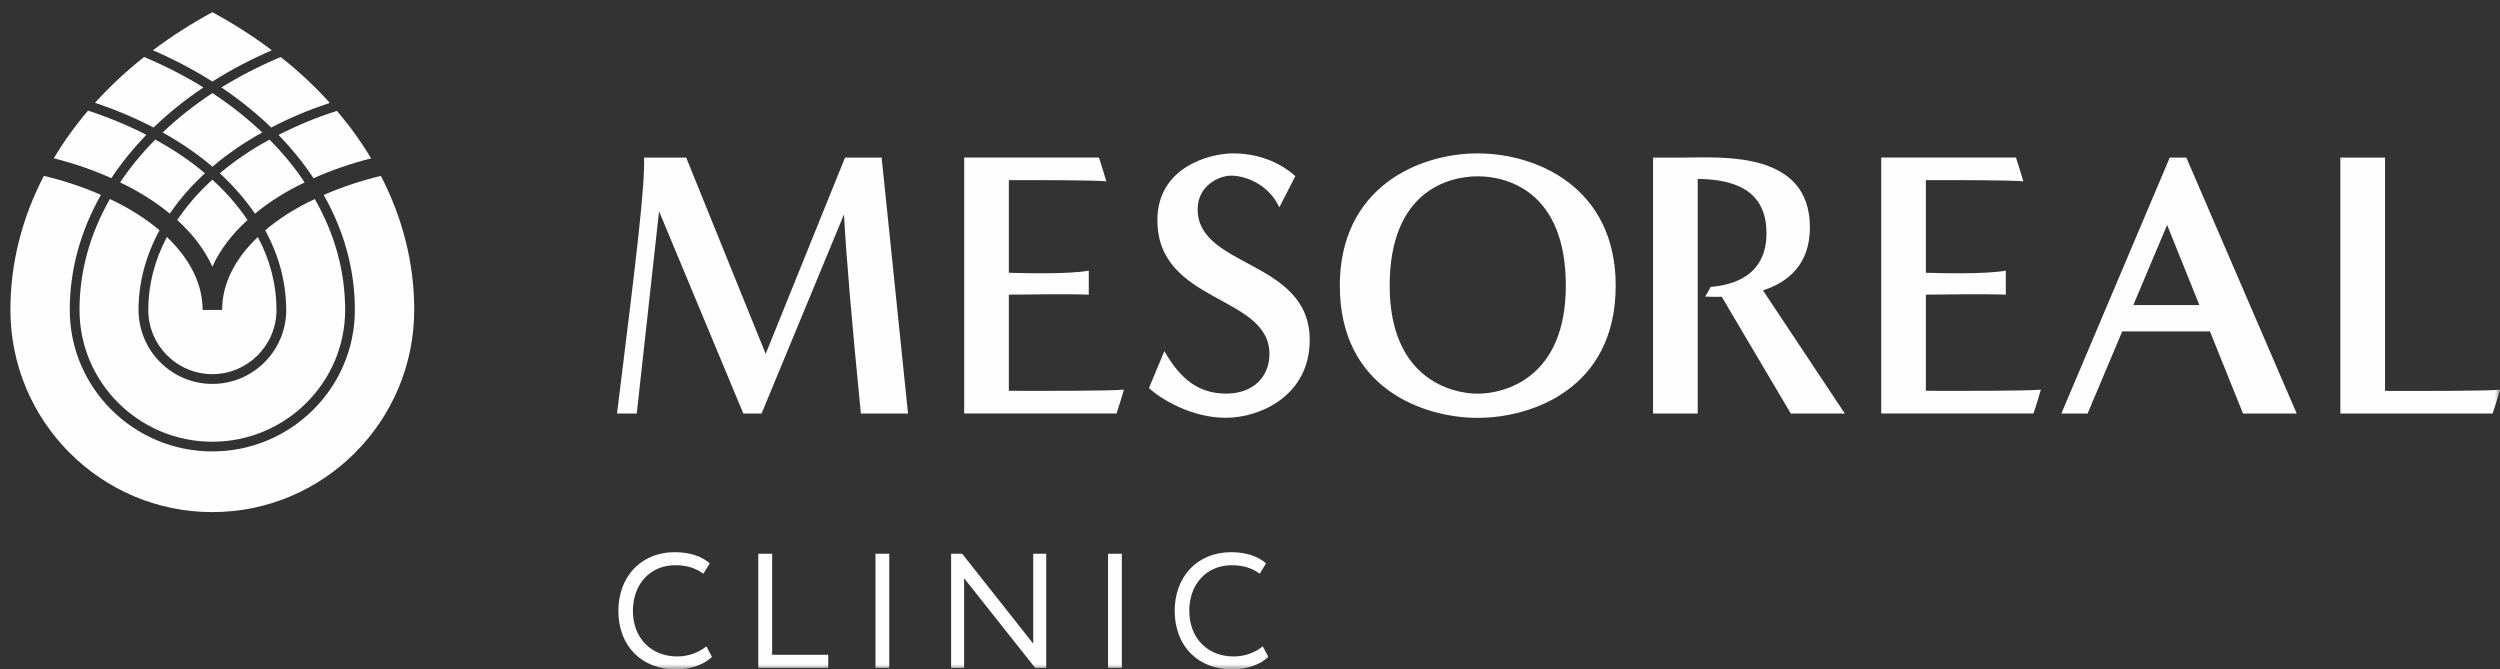 <?xml version="1.0" encoding="UTF-8"?> <svg xmlns="http://www.w3.org/2000/svg" viewBox="0 0 239 64" fill="none"><rect x="0" y="0" width="239" height="64" fill="#333333" stroke="none"/><g clip-path="url(#clip0_43_564)"><mask id="mask0_43_564" style="mask-type:luminance" maskUnits="userSpaceOnUse" x="0" y="0" width="956" height="256"><path d="M239 0H0V64H239V0Z" fill="white"></path></mask><g mask="url(#mask0_43_564)"><path fill-rule="evenodd" clip-rule="evenodd" d="M96.445 37.369V28.169C97.616 28.155 102.356 28.092 104.087 28.169V25.872C102.173 26.238 97.595 26.111 96.445 26.076V17.22C99.937 17.213 104.676 17.227 105.763 17.333C105.517 16.469 105.062 15.057 105.062 15.057H92.176V39.525H106.744C106.744 39.525 107.207 38.114 107.445 37.25C106.169 37.376 99.867 37.376 96.453 37.362L96.445 37.369Z" fill="#FEFEFE"></path><path fill-rule="evenodd" clip-rule="evenodd" d="M228.008 37.369V15.064H223.738V39.532H238.3C238.3 39.532 238.763 38.121 239.001 37.257C237.725 37.383 231.422 37.383 228.008 37.369Z" fill="#FEFEFE"></path><path fill-rule="evenodd" clip-rule="evenodd" d="M184.113 37.369V28.169C185.284 28.155 190.024 28.092 191.755 28.169V25.872C189.841 26.238 185.256 26.111 184.113 26.076V17.22C187.605 17.213 192.344 17.227 193.431 17.333C193.185 16.469 192.723 15.057 192.723 15.057H179.844V39.525H194.405C194.405 39.525 194.868 38.114 195.106 37.25C193.83 37.376 187.528 37.376 184.113 37.362V37.369Z" fill="#FEFEFE"></path><path fill-rule="evenodd" clip-rule="evenodd" d="M86.807 39.532L84.284 15.064H80.785L73.199 33.83L65.6 15.064H61.575C61.645 17.86 60.944 23.822 58.988 39.532H60.874L63.005 20.198L71.061 39.532H72.807L80.687 20.493C80.89 24.475 81.43 30.704 82.299 39.532H86.814H86.807Z" fill="#FEFEFE"></path><path fill-rule="evenodd" clip-rule="evenodd" d="M122.305 19.819L123.834 16.834C122.27 15.437 120.167 14.664 117.888 14.664C115.61 14.664 110.646 15.998 110.646 21.048C110.646 29.04 121.359 28.169 121.359 33.844C121.359 36.014 119.809 37.629 117.236 37.629C114.663 37.629 112.883 36.33 111.312 33.563L109.84 37.102C111.032 38.191 113.934 39.94 117.194 39.94C120.454 39.94 125.208 37.833 125.208 32.502C125.208 24.826 114.495 25.634 114.495 20.015C114.495 17.74 116.528 16.792 117.713 16.792C118.898 16.792 121.211 17.494 122.298 19.805L122.305 19.819Z" fill="#FEFEFE"></path><path fill-rule="evenodd" clip-rule="evenodd" d="M141.266 14.664C135.616 14.664 128.086 17.923 128.086 27.305C128.086 37.215 136.183 39.947 141.273 39.947C146.363 39.947 154.461 37.215 154.461 27.305C154.461 17.923 146.924 14.664 141.266 14.664ZM141.273 37.636C138.827 37.636 132.853 36.252 132.853 27.305C132.853 18.358 138.392 16.855 141.273 16.855C144.155 16.855 149.693 18.358 149.693 27.305C149.693 36.252 143.72 37.636 141.273 37.636Z" fill="#FEFEFE"></path><path fill-rule="evenodd" clip-rule="evenodd" d="M176.365 39.532L168.541 27.762C170.868 27.003 173.027 25.346 173.027 21.736C173.027 14.341 164.481 15.064 160.878 15.064H158.031V39.532H162.301V17.101C165.126 17.157 168.877 17.754 168.877 22.298C168.877 26.392 165.638 27.263 163.542 27.425C163.388 27.72 163.177 28.092 163.009 28.352C163.212 28.352 163.801 28.401 164.6 28.373L171.198 39.532H176.358H176.365Z" fill="#FEFEFE"></path><path fill-rule="evenodd" clip-rule="evenodd" d="M214.432 39.532H219.564L209.013 15.064H207.428L197.066 39.532H199.576L202.885 31.681H211.27L214.432 39.532ZM203.944 29.166L207.176 21.504L210.261 29.166H203.951H203.944Z" fill="#FEFEFE"></path><path d="M68.07 62.785C67.341 63.529 65.988 64 64.635 64C61.368 64 59.117 61.788 59.117 58.396C59.117 55.264 61.136 52.791 64.543 52.791C65.946 52.791 67.075 53.178 67.853 53.852L67.243 54.849C66.528 54.322 65.686 54.035 64.55 54.035C62.188 54.035 60.505 55.812 60.505 58.396C60.505 60.98 62.23 62.757 64.747 62.757C65.791 62.757 66.787 62.399 67.53 61.788L68.056 62.785H68.07Z" fill="#FEFEFE"></path><path d="M72.499 52.939H73.817V62.596H79.18V63.846H72.492V52.939H72.499Z" fill="#FEFEFE"></path><path d="M83.695 52.939H85.013V63.846H83.695V52.939Z" fill="#FEFEFE"></path><path d="M98.96 63.846L92.167 55.278V63.846H90.926V52.939H91.984L98.778 61.535V52.939H100.019V63.846H98.96Z" fill="#FEFEFE"></path><path d="M105.93 52.939H107.248V63.846H105.93V52.939Z" fill="#FEFEFE"></path><path d="M121.254 62.785C120.525 63.529 119.171 64 117.818 64C114.551 64 112.301 61.788 112.301 58.396C112.301 55.264 114.32 52.791 117.727 52.791C119.129 52.791 120.258 53.178 121.036 53.852L120.433 54.849C119.718 54.322 118.877 54.035 117.741 54.035C115.379 54.035 113.696 55.812 113.696 58.396C113.696 60.98 115.421 62.757 117.938 62.757C118.982 62.757 119.978 62.399 120.721 61.788L121.247 62.785H121.254Z" fill="#FEFEFE"></path><path d="M15.956 22.656C14.772 24.897 14.176 27.235 14.176 29.63C14.176 33.022 16.931 35.768 20.303 35.768C23.675 35.768 26.431 33.015 26.431 29.63C26.431 27.235 25.835 24.897 24.65 22.656C22.42 24.777 21.236 27.172 21.236 29.63H19.371C19.371 27.179 18.179 24.777 15.956 22.656Z" fill="#FEFEFE"></path><path d="M36.415 16.813C34.487 17.277 32.657 17.895 30.947 18.639C32.916 22.122 33.926 25.809 33.926 29.623C33.926 37.081 27.812 43.156 20.297 43.156C12.781 43.156 6.668 37.088 6.668 29.623C6.668 25.809 7.684 22.115 9.648 18.632C7.986 17.895 6.156 17.284 4.193 16.813C2.083 20.879 0.996 25.184 0.996 29.623C0.996 40.284 9.655 48.957 20.297 48.957C30.939 48.957 39.598 40.284 39.598 29.623C39.598 25.192 38.518 20.886 36.408 16.806L36.415 16.813Z" fill="#FEFEFE"></path><path d="M27.365 29.63C27.365 33.528 24.196 36.702 20.305 36.702C16.414 36.702 13.245 33.528 13.245 29.63C13.245 27.011 13.925 24.454 15.25 22.017C13.918 20.887 12.327 19.882 10.504 19.025C8.59 22.389 7.602 25.95 7.602 29.63C7.602 36.576 13.301 42.229 20.298 42.229C27.295 42.229 32.995 36.576 32.995 29.63C32.995 25.95 32.014 22.396 30.093 19.025C28.27 19.882 26.678 20.887 25.353 22.017C26.678 24.454 27.358 27.003 27.358 29.63H27.365Z" fill="#FEFEFE"></path><path d="M25.931 12.192C27.677 11.279 29.556 10.493 31.526 9.832C30.117 8.266 28.547 6.799 26.836 5.45C24.831 6.293 22.931 7.269 21.164 8.358C22.903 9.524 24.501 10.816 25.931 12.192Z" fill="#FEFEFE"></path><path d="M29.973 17.038C31.691 16.265 33.541 15.633 35.477 15.141C34.523 13.547 33.429 12.023 32.203 10.598C30.239 11.23 28.367 12.009 26.629 12.901C27.919 14.235 29.041 15.626 29.98 17.045L29.973 17.038Z" fill="#FEFEFE"></path><path d="M20.304 25.494C21.019 23.913 22.14 22.41 23.662 21.034C22.743 19.671 21.622 18.379 20.304 17.178C18.979 18.379 17.864 19.671 16.945 21.034C18.46 22.41 19.588 23.92 20.304 25.494Z" fill="#FEFEFE"></path><path d="M21.012 16.567C22.323 17.768 23.445 19.067 24.377 20.423C25.737 19.299 27.328 18.295 29.123 17.438C28.191 16.026 27.062 14.657 25.765 13.344C24.019 14.299 22.421 15.38 21.012 16.567Z" fill="#FEFEFE"></path><path d="M25.071 12.663C23.641 11.307 22.043 10.043 20.311 8.898C18.572 10.036 16.981 11.307 15.551 12.663C17.296 13.639 18.902 14.734 20.311 15.935C21.72 14.734 23.326 13.632 25.071 12.663Z" fill="#FEFEFE"></path><path d="M19.596 16.567C18.194 15.38 16.588 14.299 14.843 13.344C13.546 14.664 12.424 16.026 11.484 17.438C13.279 18.295 14.871 19.299 16.231 20.423C17.163 19.06 18.278 17.768 19.589 16.567H19.596Z" fill="#FEFEFE"></path><path d="M13.988 12.887C12.257 12.002 10.392 11.223 8.415 10.577C7.174 12.037 6.08 13.561 5.141 15.134C7.118 15.633 8.962 16.272 10.644 17.031C11.584 15.612 12.705 14.222 13.995 12.887H13.988Z" fill="#FEFEFE"></path><path d="M13.776 5.45C12.059 6.806 10.488 8.273 9.086 9.825C11.063 10.493 12.942 11.286 14.681 12.192C16.111 10.809 17.709 9.524 19.448 8.358C17.688 7.269 15.781 6.293 13.776 5.45Z" fill="#FEFEFE"></path><path d="M25.989 4.804C24.25 3.498 22.35 2.269 20.303 1.166C18.256 2.276 16.356 3.498 14.617 4.804C16.629 5.675 18.536 6.679 20.303 7.796C22.063 6.679 23.977 5.682 25.989 4.804Z" fill="#FEFEFE"></path></g></g><defs><clipPath id="clip0_43_564"><rect width="59.75" height="16" fill="white" transform="scale(4)"></rect></clipPath></defs></svg> 